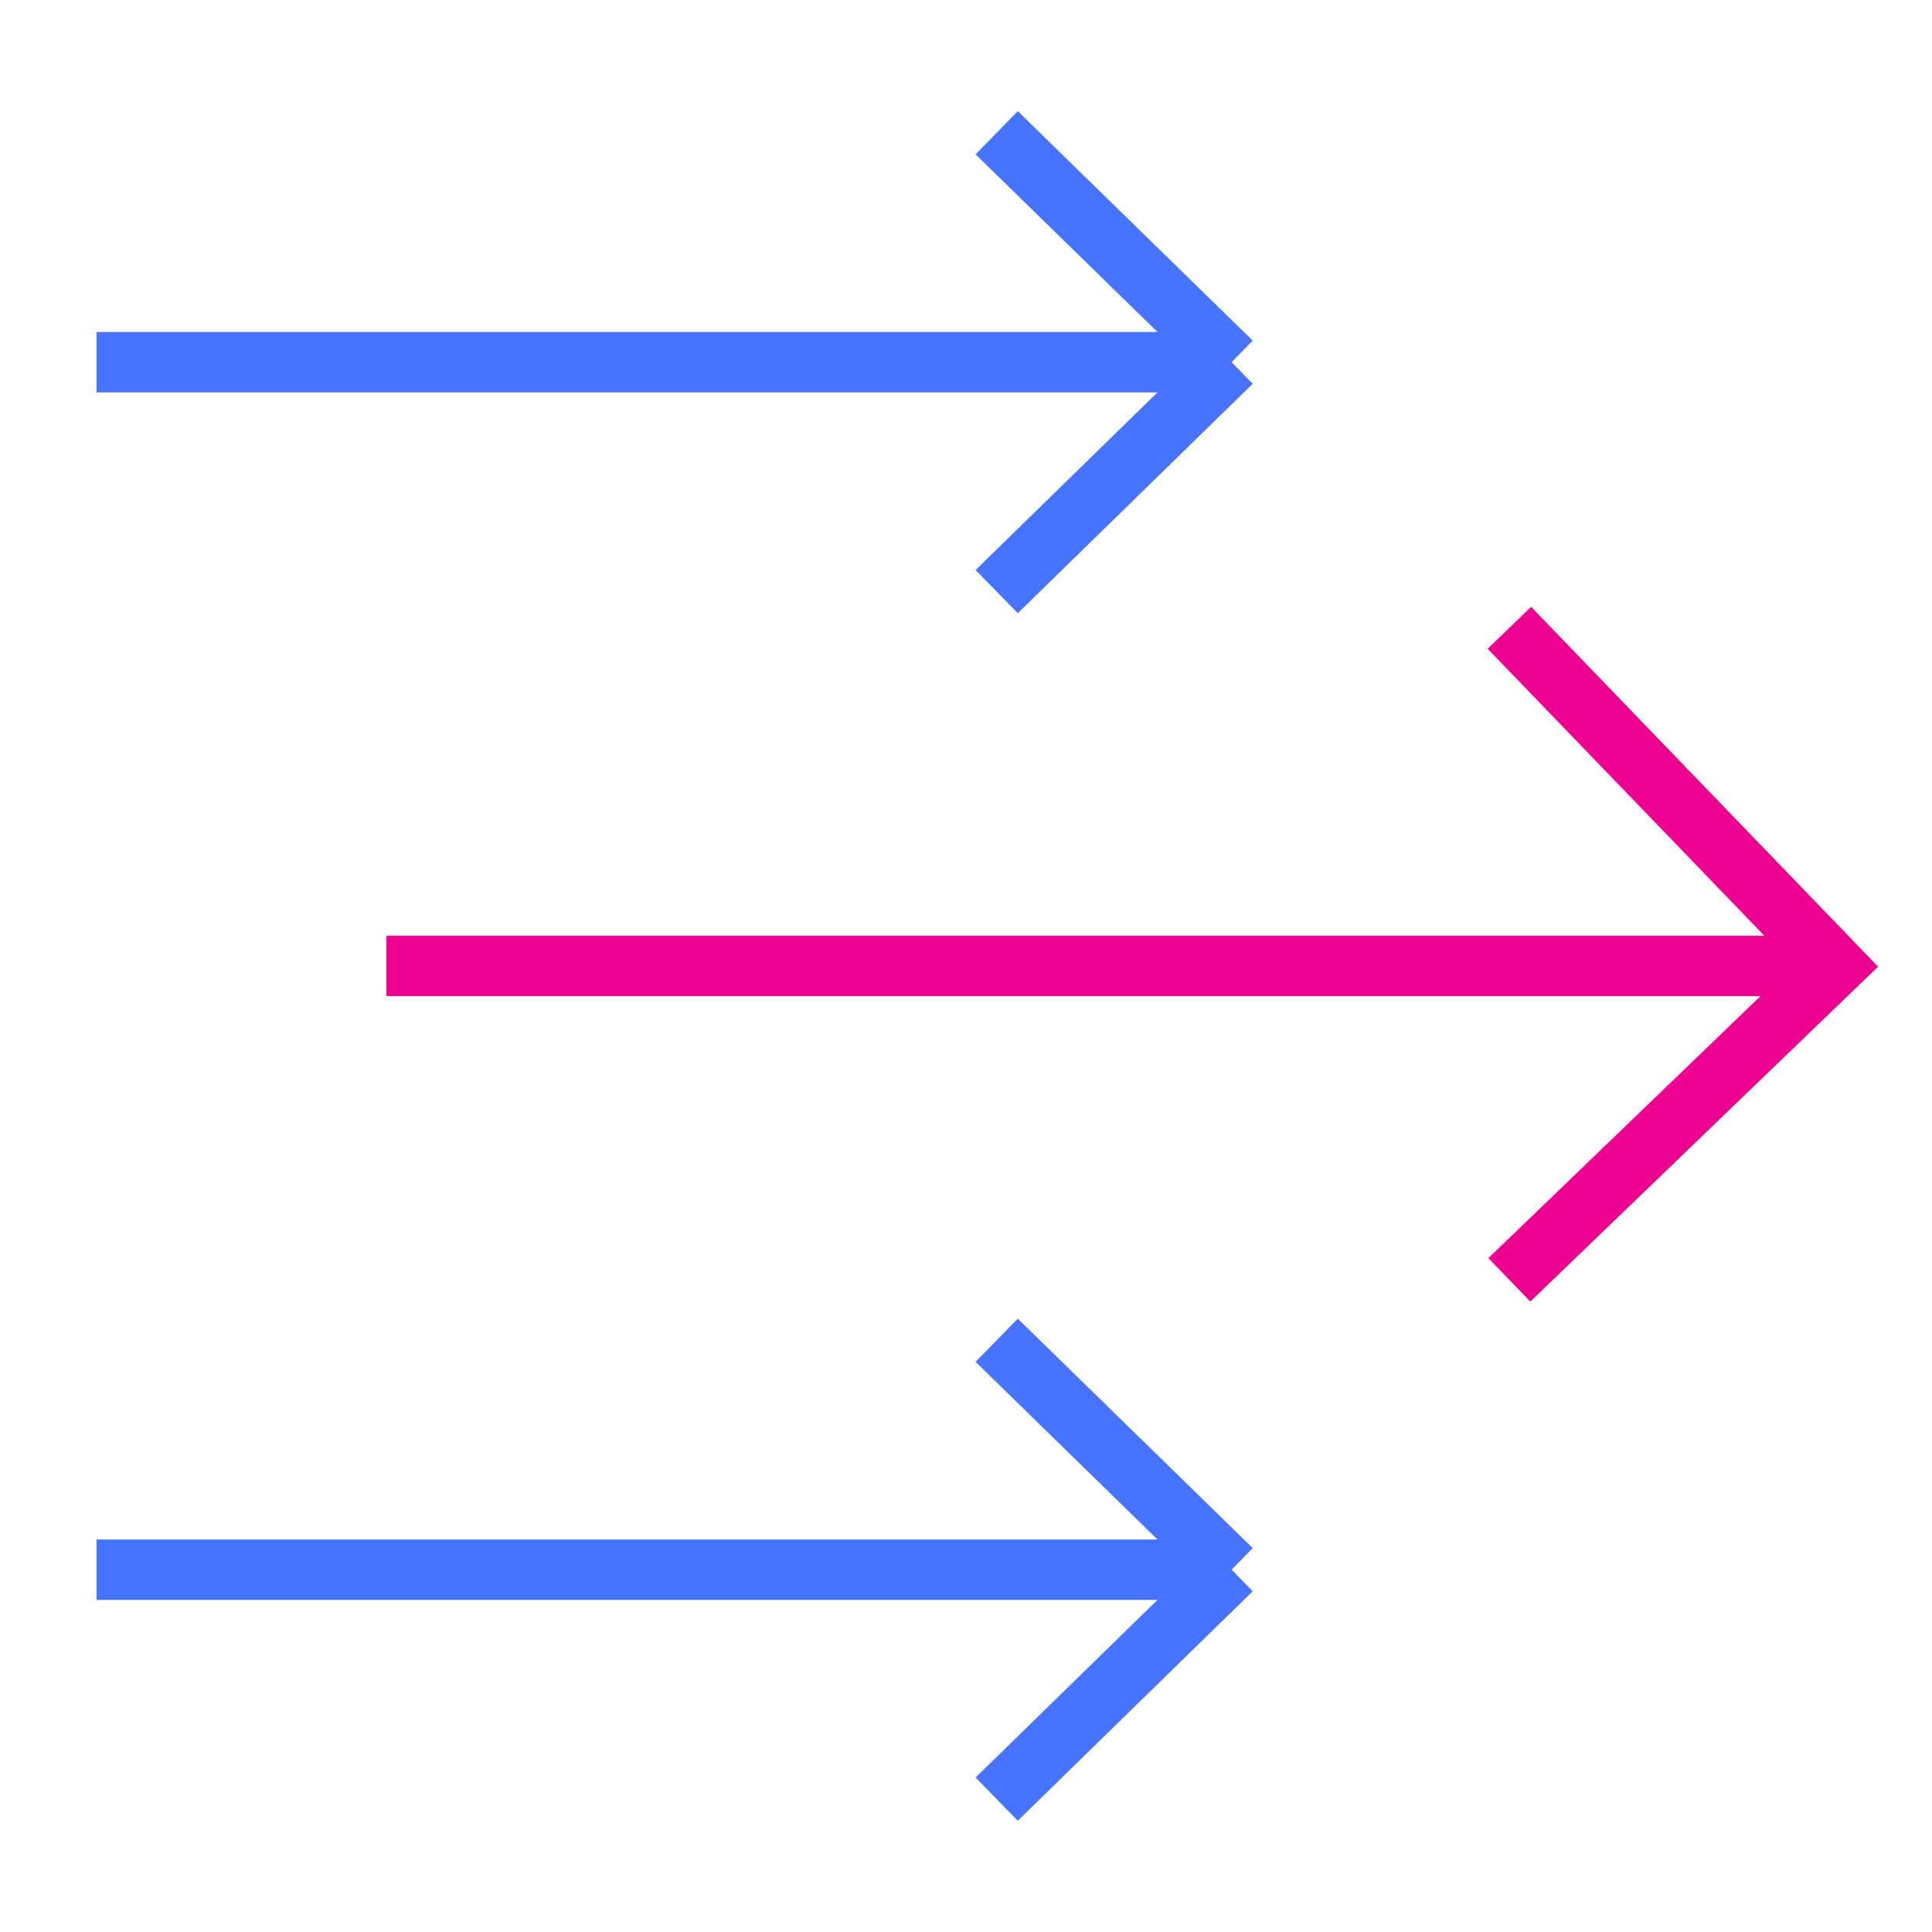 <svg width="64" height="64" viewBox="0 0 64 64" fill="none" xmlns="http://www.w3.org/2000/svg">
<path d="M60.801 31.997L61.494 32.717L62.215 32.023L61.521 31.303L60.801 31.997ZM12.801 32.997H60.801V30.997H12.801V32.997ZM61.521 31.303L50.721 20.103L49.281 21.491L60.081 32.691L61.521 31.303ZM60.107 31.277L49.307 41.677L50.694 43.117L61.494 32.717L60.107 31.277Z" fill="#EE0090"/>
<path d="M3.199 51.998H40.799M40.799 51.998L33.017 44.398M40.799 51.998L33.017 59.598" stroke="#4673FF" stroke-width="2"/>
<path d="M3.199 11.998H40.799M40.799 11.998L33.017 4.398M40.799 11.998L33.017 19.598" stroke="#4673FF" stroke-width="2"/>
</svg>

